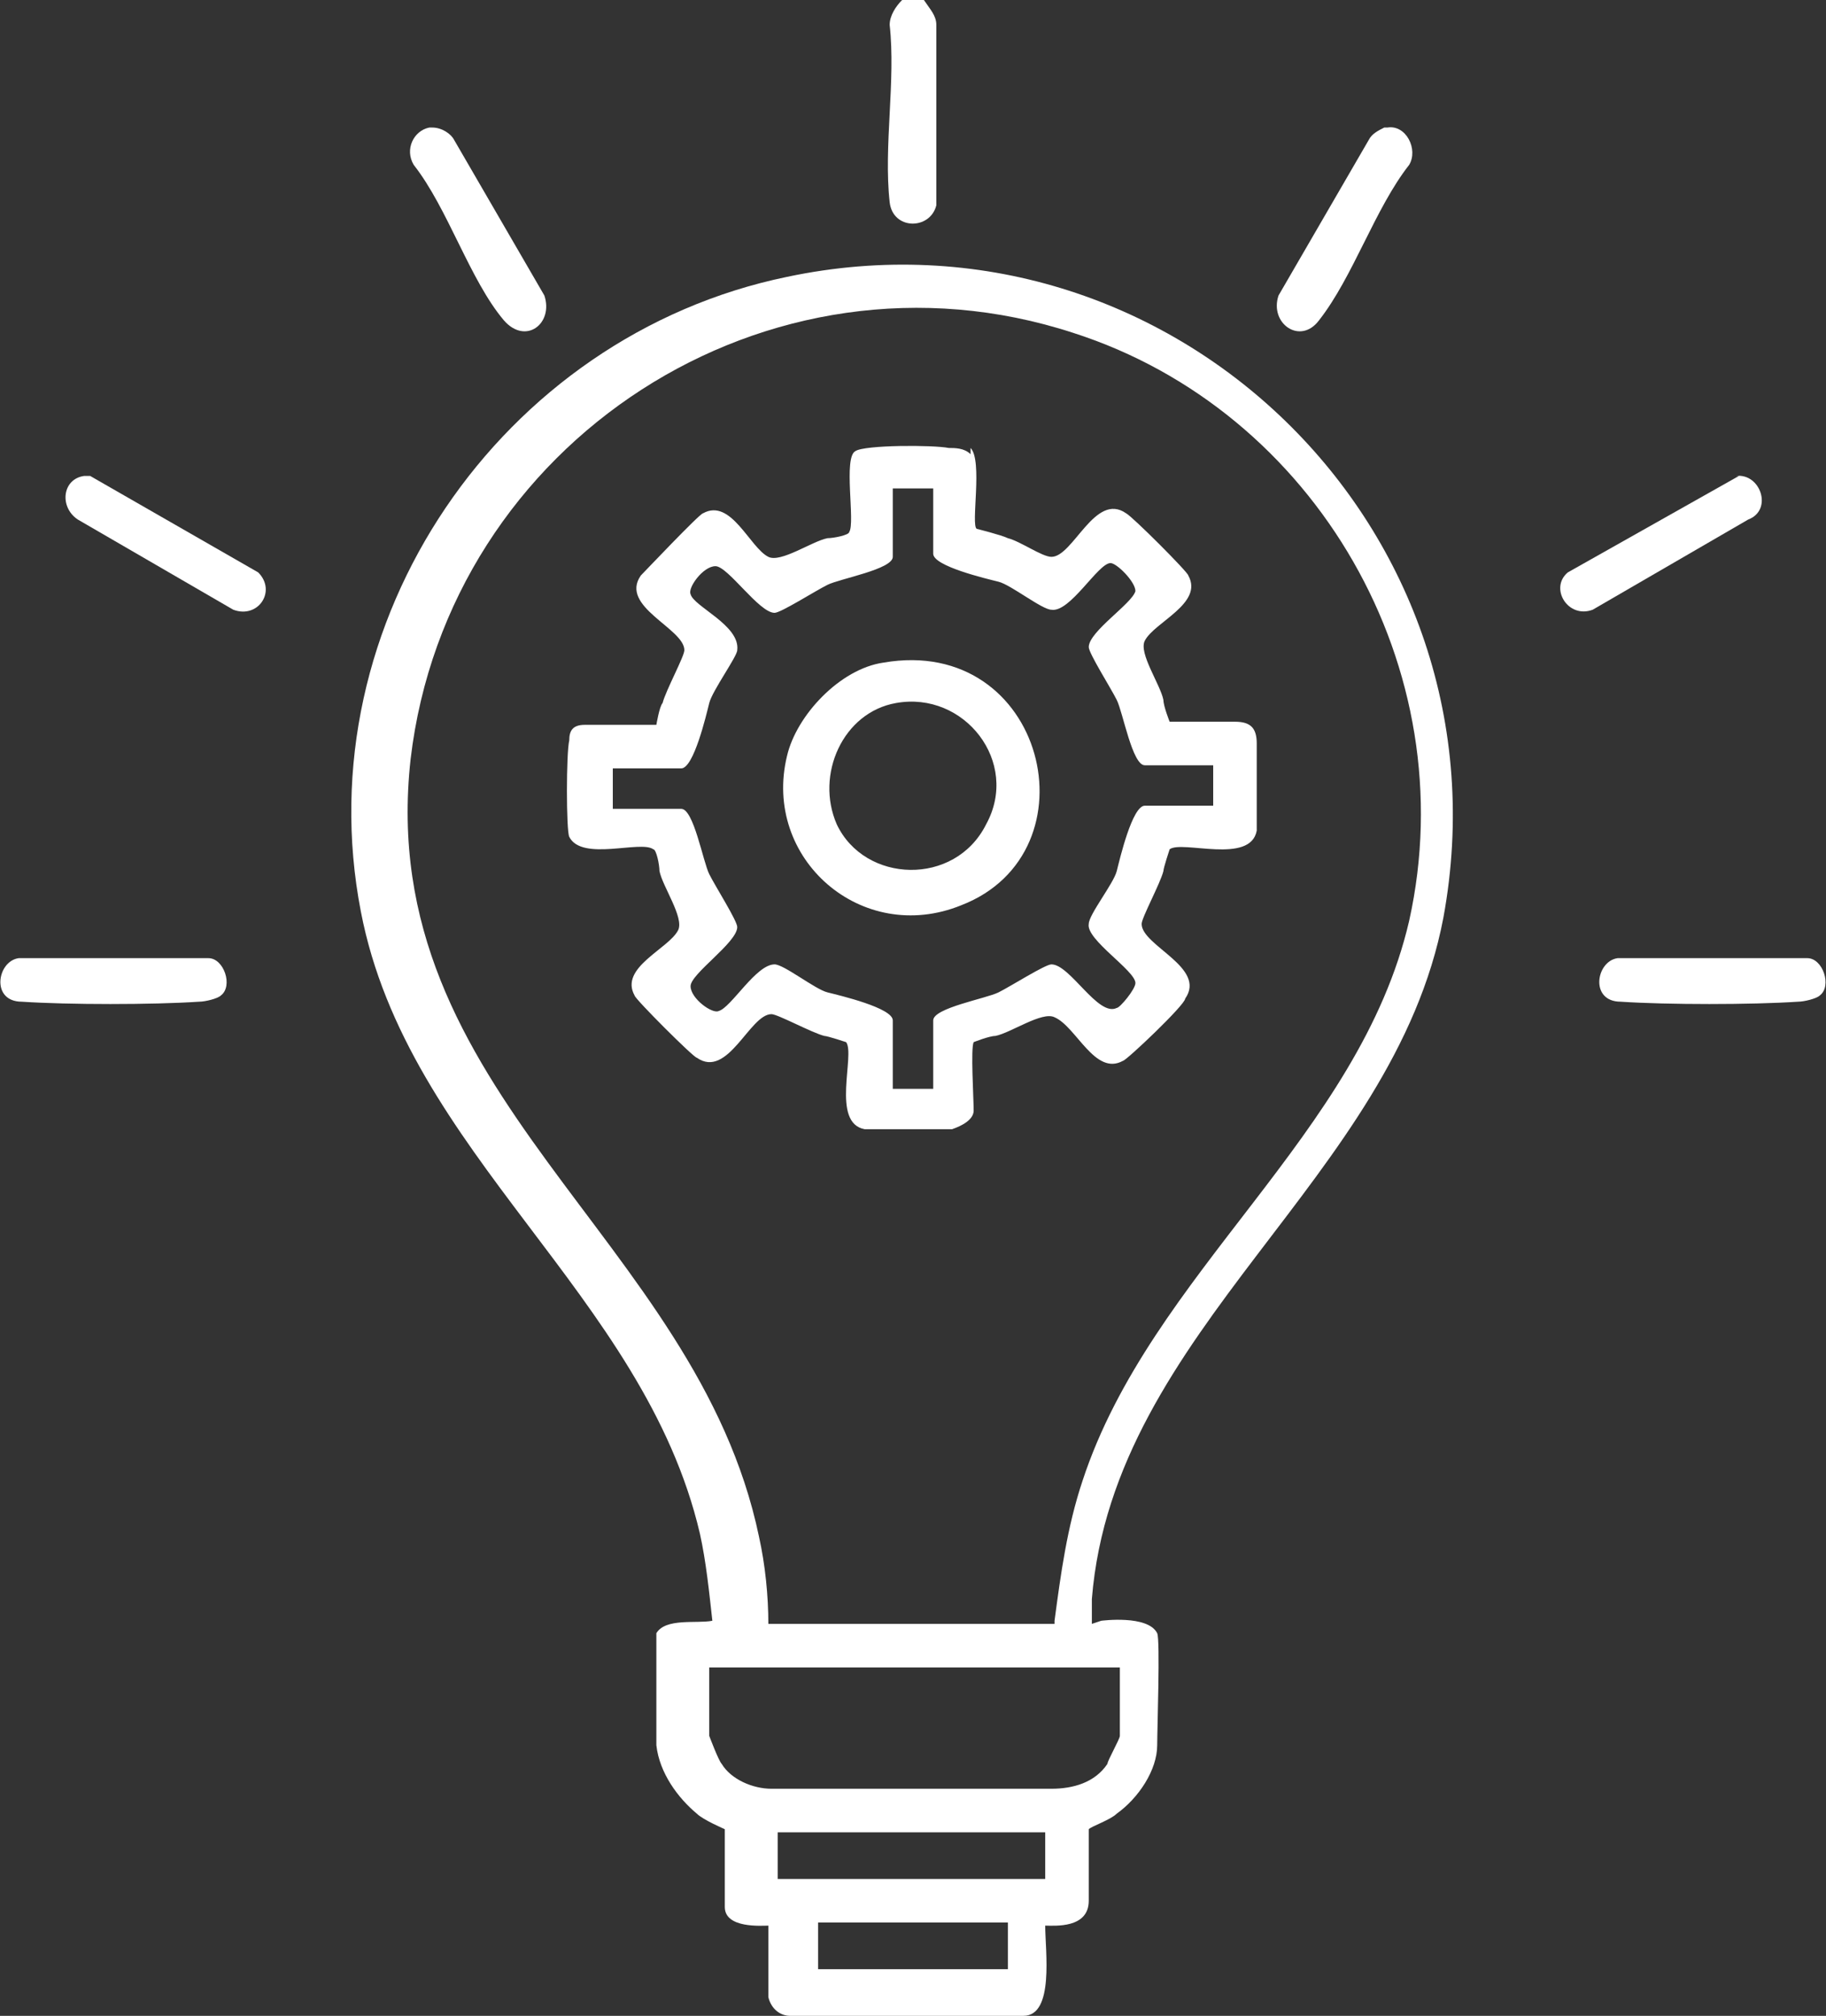 <?xml version="1.0" encoding="UTF-8"?>
<svg id="Calque_2" xmlns="http://www.w3.org/2000/svg" version="1.1" viewBox="0 0 58.7 64.8">
  <rect x="0" y="0" width="58.7" height="64.8" fill="#333333" stroke="none"/>
  <!-- Generator: Adobe Illustrator 29.2.1, SVG Export Plug-In . SVG Version: 2.1.0 Build 116)  -->
  <defs>
    <style>
      .st0 {
        fill: #fff;
      }
    </style>
  </defs>
  <g id="Calque_1-2">
    <g>
      <path class="st0" d="M29.7,0c.2.3.4.5.4.8v5.8c-.2.8-1.4.8-1.5-.1-.2-1.8.2-3.9,0-5.7,0-.3.2-.6.4-.8h.8Z"/>
      <path class="st0" d="M35.4,52.1c0,0,1.5-.2,1.8.4.1.2,0,3.1,0,3.6,0,.8-.6,1.7-1.3,2.2-.2.2-.8.4-.9.5,0,.1,0,1.9,0,2.3,0,.9-1.1.8-1.4.8,0,.8.3,2.9-.7,2.9-2.3,0-5,0-7.5,0-.3,0-.6-.2-.7-.6,0-.4,0-1.7,0-2.3-.2,0-1.4.1-1.4-.6,0-.5,0-2.4,0-2.5,0,0-.7-.3-.9-.5-.6-.5-1.2-1.3-1.3-2.2,0-.5,0-3.3,0-3.6.3-.5,1.3-.3,1.8-.4-.1-.9-.2-1.9-.4-2.8-1.8-7.7-9.4-12.2-10.9-20-1.8-9.3,4.5-18.5,13.7-20.4,12.3-2.6,23.4,8.1,21.1,20.6-1.6,8.4-10.6,13.2-11.3,21.9,0,.2,0,.8,0,.8h0ZM33.9,52.1c.2-1.5.4-3,.9-4.5,2.2-6.7,8.9-11.1,10.5-18,1.8-8.1-3-16.4-10.8-18.9-9.8-3.2-20.1,3.5-21.3,13.7-1.2,10.8,9.2,15.4,11.2,25,.2.9.3,1.9.3,2.8h9.2ZM35.9,53.6h-13.1v2.2s.3.8.4.9c.3.5,1,.8,1.6.8,3,0,6.2,0,9,0,.7,0,1.4-.2,1.8-.8,0-.1.4-.8.4-.9v-2.2h0ZM33.6,58.9h-8.6v1.5h8.6v-1.5ZM32.4,61.8h-6.1v1.5h6.1v-1.5Z"/>
      <path class="st0" d="M2.6,15.3c0,0,.2,0,.3,0l5.4,3.1c.6.6,0,1.5-.8,1.2l-5-2.9c-.6-.4-.5-1.3.2-1.4Z"/>
      <path class="st0" d="M13.9,4.1c.3,0,.6.2.7.4l2.9,5c.3.9-.6,1.6-1.3.8-1.1-1.3-1.8-3.6-2.9-5-.3-.5,0-1.1.5-1.2Z"/>
      <path class="st0" d="M44.6,4.1c.6-.1,1,.7.7,1.2-1.1,1.4-1.8,3.6-2.9,5-.6.8-1.6.1-1.3-.8l2.9-5c.1-.2.3-.3.5-.4h0Z"/>
      <path class="st0" d="M55.8,15.3c.8-.1,1.2,1.1.4,1.4l-5,2.9c-.8.3-1.4-.7-.8-1.2l5.5-3.1h0Z"/>
      <path class="st0" d="M7.1,32c-.1.1-.5.2-.7.2-1.5.1-4.2.1-5.7,0-1,0-.8-1.3-.1-1.4h6.1c.5,0,.8.9.4,1.2h0Z"/>
      <path class="st0" d="M58.5,32c-.1.1-.5.2-.7.2-1.5.1-4.2.1-5.7,0-1,0-.8-1.3-.1-1.4h6.1c.5,0,.8.9.4,1.2h0Z"/>
      <path class="st0" d="M31.2,14.4c.4.4,0,2.5.2,2.6,0,0,.8.2,1,.3.4.1,1.1.6,1.4.6.7,0,1.4-2.1,2.4-1.4.2.1,2,1.9,2,2,.5.9-1.1,1.5-1.4,2.1-.2.4.5,1.4.6,1.9,0,.2.2.7.2.7.1,0,1.7,0,2.1,0,.5,0,.7.2.7.7,0,.6,0,2.2,0,2.8-.2,1.1-2.4.3-2.8.6,0,0-.2.6-.2.7-.1.4-.7,1.5-.7,1.7,0,.7,2.1,1.4,1.4,2.4,0,.2-1.9,2-2,2-.9.5-1.5-1.1-2.2-1.4-.4-.2-1.4.5-1.9.6-.2,0-.7.2-.7.2-.1.2,0,1.8,0,2.2,0,.3-.4.5-.7.6-.5,0-2.3,0-2.8,0-1.1-.2-.3-2.4-.6-2.8,0,0-.6-.2-.7-.2-.4-.1-1.5-.7-1.7-.7-.7,0-1.4,2.1-2.4,1.4-.1,0-2-1.9-2-2-.5-.9,1.1-1.5,1.4-2.1.2-.4-.5-1.4-.6-1.9,0-.2-.1-.7-.2-.7-.4-.3-2.3.4-2.7-.4-.1-.2-.1-2.7,0-3.1,0-.3.1-.5.5-.5.4,0,2.2,0,2.3,0,0,0,.1-.6.2-.7.1-.4.7-1.5.7-1.7,0-.7-2.1-1.4-1.4-2.4.1-.1,1.9-2,2-2,.9-.5,1.5,1.1,2.1,1.4.4.2,1.4-.5,1.9-.6.2,0,.7-.1.7-.2.2-.3-.2-2.4.2-2.6.3-.2,2.5-.2,3-.1.2,0,.5,0,.7.2h0ZM30,15.7h-1.3v2.2c0,.4-1.7.7-2.1.9s-1.5.9-1.7.9c-.5,0-1.5-1.5-1.9-1.5s-.9.7-.8.9c.1.4,1.6,1,1.5,1.8,0,.2-.8,1.3-.9,1.7s-.5,2.1-.9,2.1h-2.2v1.3h2.2c.4,0,.7,1.7.9,2.1s.9,1.5.9,1.7c0,.5-1.5,1.5-1.5,1.9s.7.9.9.8c.4-.1,1.2-1.5,1.8-1.5.3,0,1.3.8,1.7.9s2.1.5,2.1.9v2.2h1.3v-2.2c0-.4,1.7-.7,2.1-.9s1.5-.9,1.7-.9c.6,0,1.5,1.7,2.1,1.4.1,0,.6-.6.6-.8,0-.4-1.6-1.4-1.5-1.9,0-.3.8-1.3.9-1.7s.5-2.1.9-2.1h2.2v-1.3h-2.2c-.4,0-.7-1.7-.9-2.1s-.9-1.5-.9-1.7c0-.5,1.4-1.4,1.5-1.8,0-.3-.6-.9-.8-.9-.4,0-1.3,1.6-1.9,1.5-.3,0-1.3-.8-1.7-.9s-2.1-.5-2.1-.9v-2.2h0Z"/>
      <path class="st0" d="M28.4,21.3c5.2-.9,6.9,6.1,2.5,7.8-3.2,1.3-6.4-1.5-5.6-4.8.3-1.3,1.7-2.8,3.1-3ZM28.8,22.6c-1.7.3-2.6,2.3-1.9,3.9.9,1.9,3.8,2,4.8,0,1.1-2-.7-4.3-2.9-3.9Z"/>
    </g>
  </g>
</svg>